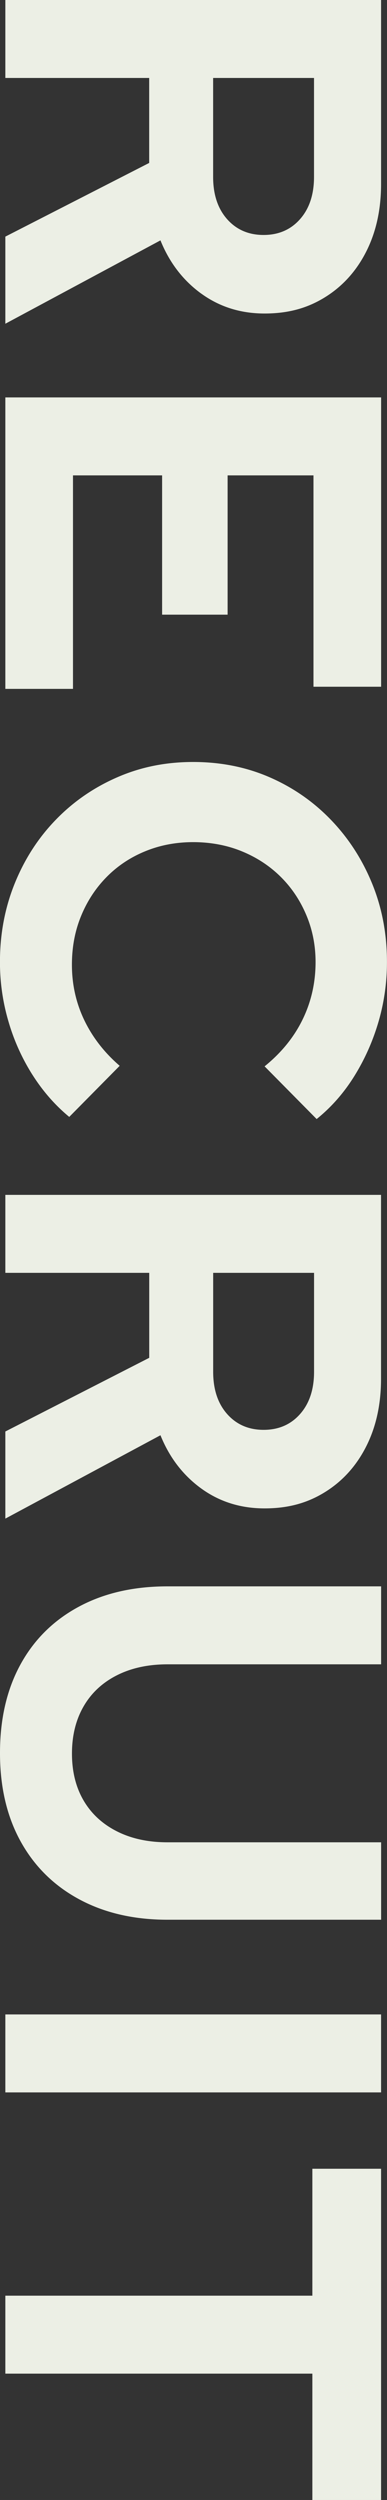 <svg xmlns="http://www.w3.org/2000/svg" width="86.85" height="560.18"><rect width="100%" height="100%" fill="#333333" stroke="none"/><path d="M45.17 65.79c4.1 2.97 8.83 4.46 14.21 4.46s9.68-1.23 13.61-3.68c3.93-2.45 7.01-5.86 9.22-10.24 2.21-4.38 3.31-9.42 3.31-15.12V0H1.2v17.47h32.28v19.04L1.2 53.02v19.52l34.81-18.68c2.01 4.98 5.06 8.96 9.15 11.93zm2.65-48.32h22.65v22.17c0 3.94-1.04 7.09-3.13 9.46-2.09 2.37-4.82 3.55-8.19 3.55s-6.1-1.19-8.19-3.55c-2.09-2.37-3.13-5.52-3.13-9.46V17.47zm-31.44 89.05h20v31.21h14.7v-31.21h19.27v47.36h15.18V89.05H1.2v65.31h15.18v-47.84zM7.23 240.75c2.33 3.69 5.1 6.87 8.31 9.52l11.32-11.45c-3.45-2.97-6.1-6.39-7.95-10.24-1.85-3.86-2.77-7.99-2.77-12.41 0-3.94.68-7.57 2.05-10.9 1.36-3.33 3.27-6.25 5.72-8.74 2.45-2.49 5.34-4.42 8.67-5.78 3.33-1.37 6.93-2.05 10.78-2.05s7.57.68 10.9 2.05c3.33 1.36 6.22 3.25 8.67 5.66s4.38 5.26 5.78 8.56c1.4 3.29 2.11 6.83 2.11 10.6 0 4.58-.96 8.86-2.89 12.83-1.93 3.98-4.78 7.49-8.55 10.54l11.68 11.81c3.29-2.65 6.1-5.84 8.43-9.58s4.14-7.77 5.42-12.11c1.28-4.34 1.93-8.84 1.93-13.5 0-6.27-1.1-12.11-3.31-17.53-2.21-5.42-5.28-10.18-9.22-14.28-3.94-4.1-8.53-7.29-13.79-9.58s-10.98-3.43-17.17-3.43-11.79 1.14-17.04 3.43c-5.26 2.29-9.86 5.46-13.79 9.52-3.94 4.06-7.01 8.82-9.22 14.28-2.21 5.46-3.31 11.33-3.31 17.59 0 4.5.62 8.9 1.87 13.19a46.6 46.6 0 005.36 11.99zm-6.02 44.46h32.28v19.04L1.2 320.76v19.52l34.81-18.68c2.01 4.98 5.06 8.96 9.15 11.93 4.1 2.97 8.83 4.46 14.21 4.46s9.68-1.23 13.61-3.68c3.93-2.45 7.01-5.86 9.22-10.24 2.21-4.38 3.31-9.42 3.31-15.12v-41.21H1.2v17.47zm46.62 0h22.65v22.17c0 3.93-1.04 7.09-3.13 9.46-2.09 2.37-4.82 3.55-8.19 3.55s-6.1-1.19-8.19-3.55c-2.09-2.37-3.13-5.52-3.13-9.46v-22.17zm-30.18 74.83c-5.66 3.05-10.02 7.37-13.07 12.95C1.53 378.57 0 385.18 0 392.81s1.55 14.24 4.64 19.82 7.47 9.9 13.13 12.95c5.66 3.05 12.27 4.58 19.82 4.58h47.94v-17.35H37.59c-4.34 0-8.13-.82-11.38-2.47-3.25-1.65-5.74-3.96-7.47-6.93-1.73-2.97-2.59-6.47-2.59-10.48s.86-7.53 2.59-10.54c1.73-3.01 4.22-5.34 7.47-6.99 3.25-1.65 7.05-2.47 11.38-2.47h47.94v-17.47H37.59c-7.63 0-14.27 1.52-19.94 4.58zM1.2 468.85h84.32v-17.47H1.2v17.47zm68.9 45.55H1.2v17.47h68.9v28.32h15.42v-74.23H70.1v28.44z" fill="#ecefe5"/></svg>